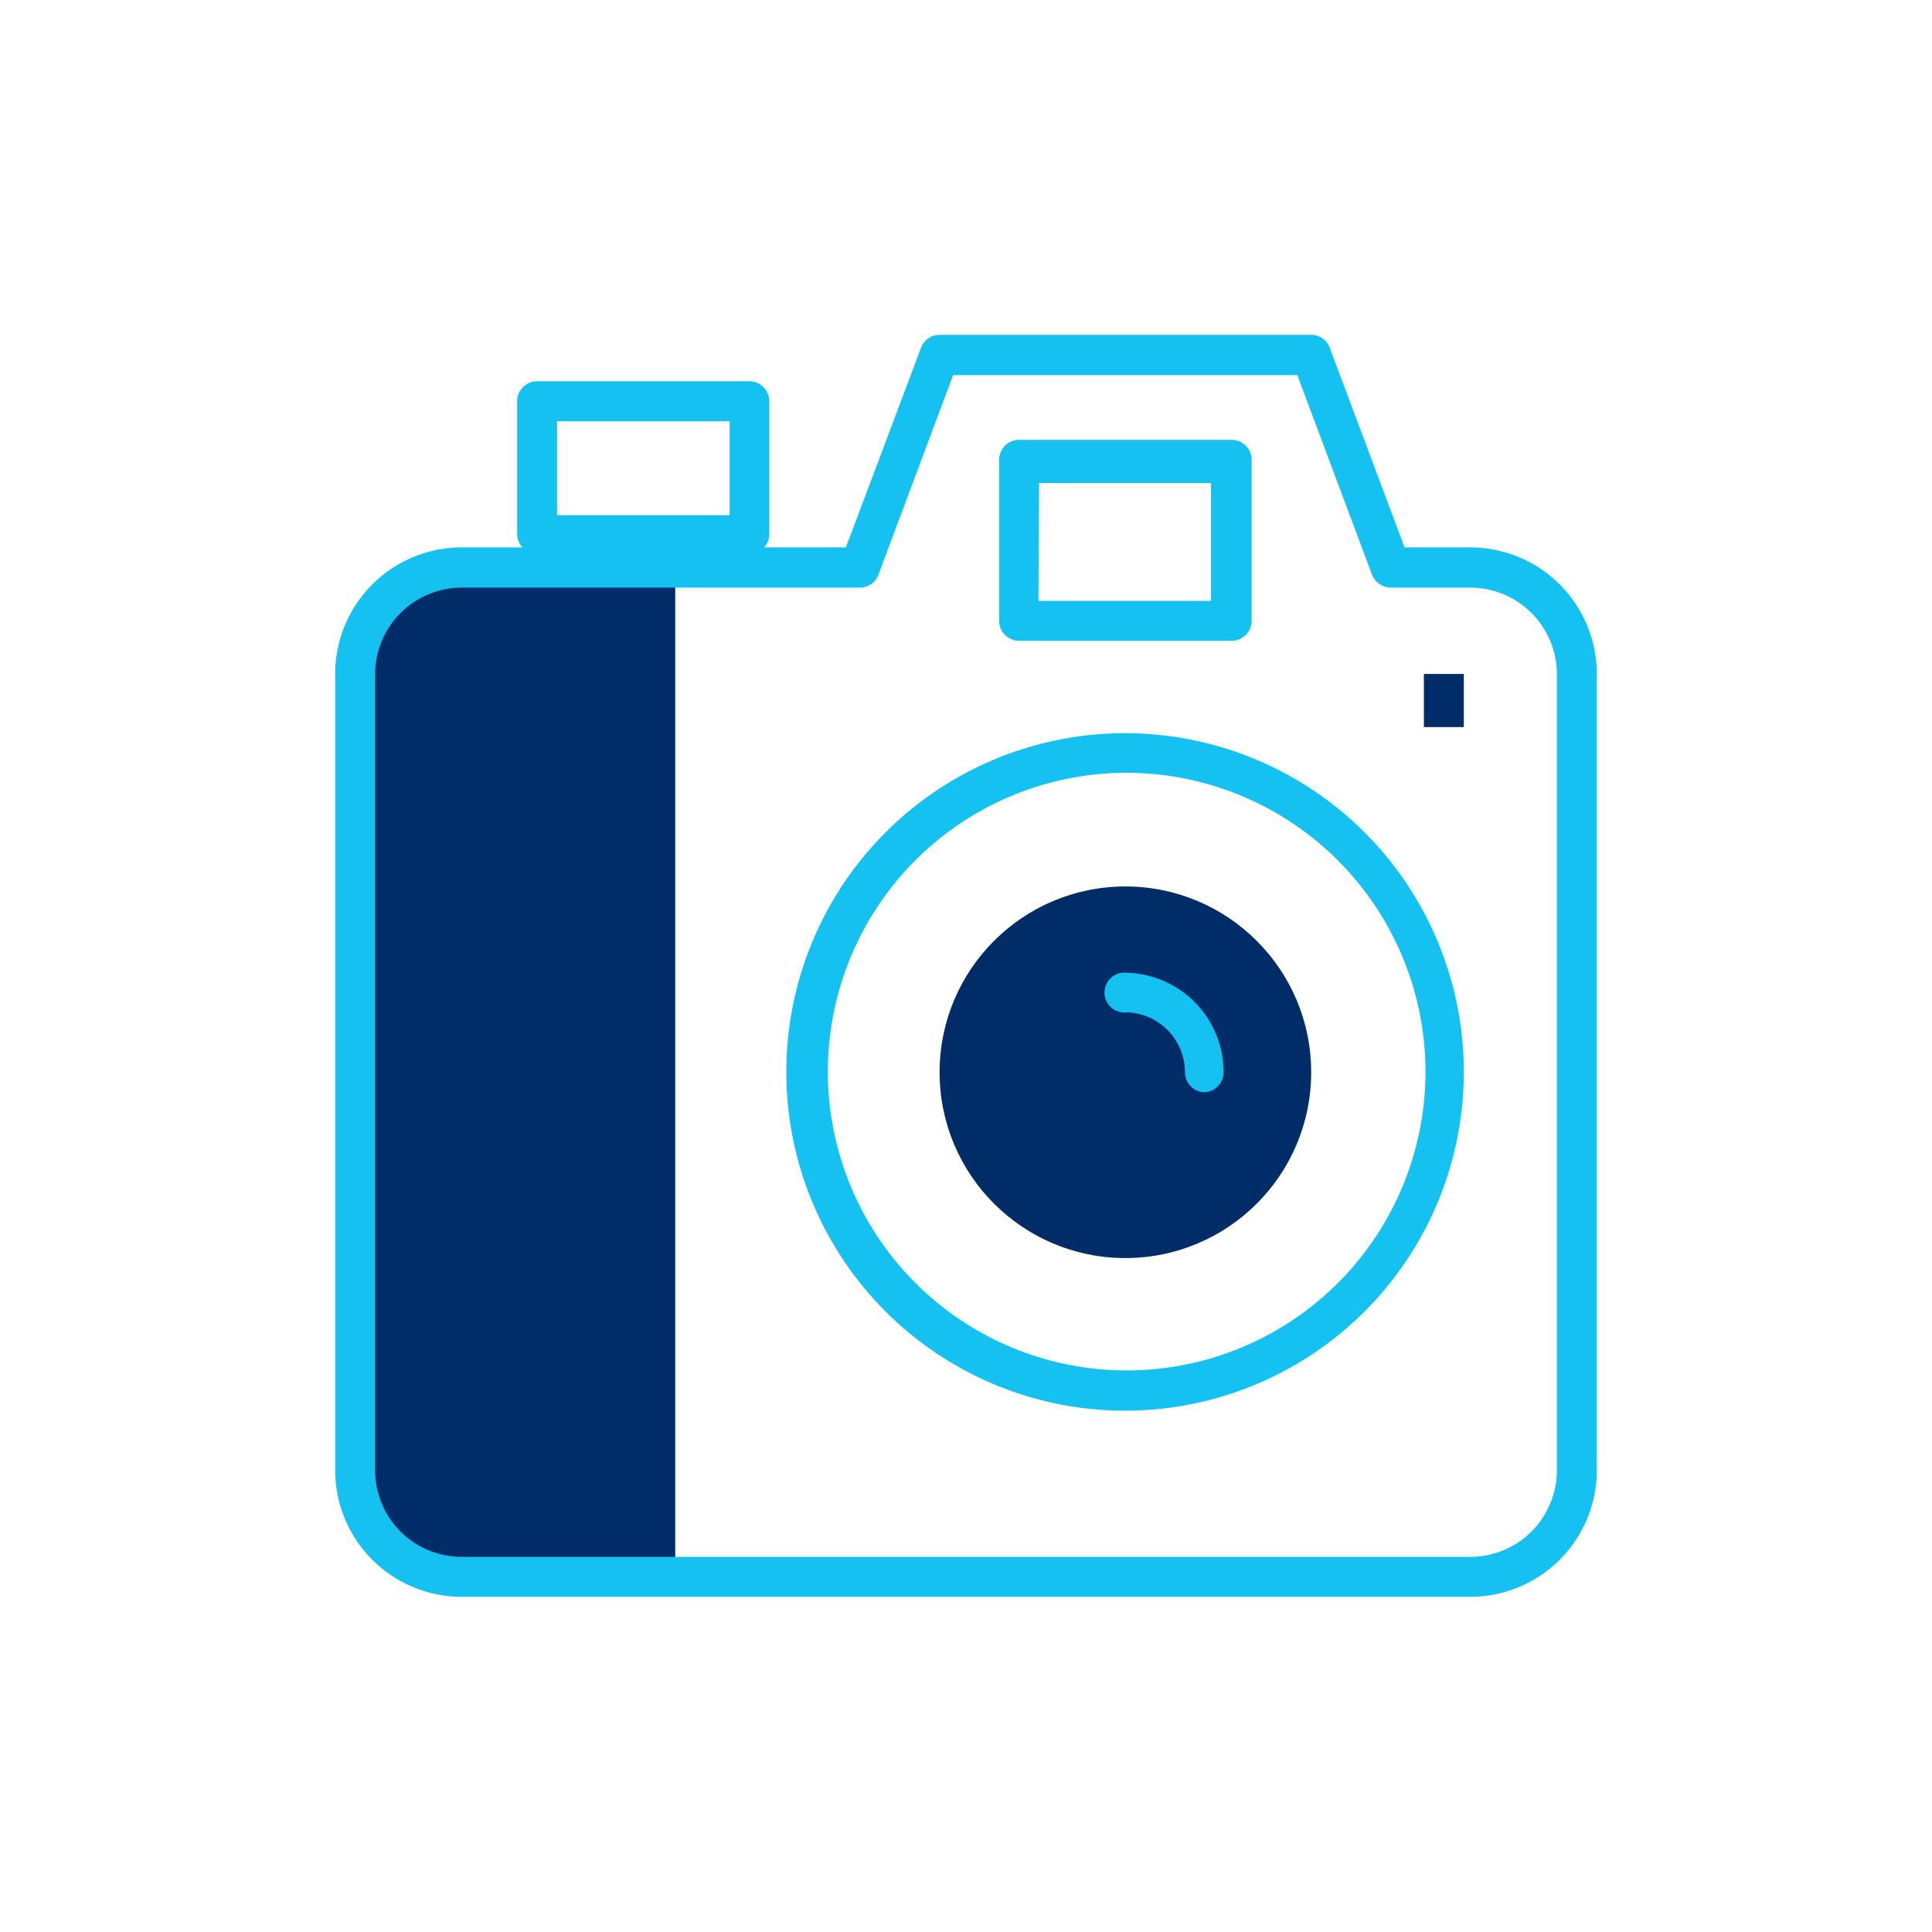 <svg id="Layer_1" data-name="Layer 1" xmlns="http://www.w3.org/2000/svg" viewBox="0 0 60 60"><defs><style>.cls-1{fill:#002d67;}.cls-2{fill:#15c1f0;}</style></defs><path class="cls-1" d="M20.93,49s-3.06-.09-6.6,0-3.64-4-3.64-4,0-20.5.34-24,4.79-3.15,4.79-3.15l5.15.3,0,30.89"/><path class="cls-2" d="M45.67,49.59H14.33a3.93,3.93,0,0,1-3.92-3.92V20.93A3.93,3.93,0,0,1,14.33,17H26.27l2.33-6.19a.61.61,0,0,1,.57-.41H40.72a.61.61,0,0,1,.58.41L43.62,17h2.05a3.93,3.93,0,0,1,3.92,3.92V45.67A3.93,3.93,0,0,1,45.67,49.59ZM14.33,18.25a2.69,2.69,0,0,0-2.68,2.68V45.67a2.69,2.69,0,0,0,2.68,2.68H45.67a2.69,2.69,0,0,0,2.68-2.68V20.93a2.69,2.69,0,0,0-2.68-2.68H43.19a.64.64,0,0,1-.58-.4l-2.32-6.2H29.6l-2.32,6.2a.62.62,0,0,1-.58.4Z"/><path class="cls-2" d="M35,43.81A10.52,10.52,0,1,1,45.46,33.3,10.52,10.52,0,0,1,35,43.81ZM35,24a9.28,9.28,0,1,0,9.27,9.28A9.29,9.29,0,0,0,35,24Z"/><circle class="cls-1" cx="34.95" cy="33.3" r="5.77"/><path class="cls-2" d="M37.42,33.92a.62.62,0,0,1-.62-.62A1.86,1.86,0,0,0,35,31.44a.62.62,0,1,1,0-1.23A3.09,3.09,0,0,1,38,33.3.62.62,0,0,1,37.42,33.92Z"/><path class="cls-2" d="M23.27,17.2H16.68a.62.62,0,0,1-.62-.62V12.46a.62.62,0,0,1,.62-.62h6.59a.62.62,0,0,1,.62.62v4.12A.61.61,0,0,1,23.27,17.2ZM17.3,16h5.36V13.08H17.3Z"/><path class="cls-2" d="M38.25,19.9h-6.6a.62.62,0,0,1-.62-.62v-5a.62.62,0,0,1,.62-.62h6.6a.62.62,0,0,1,.62.62v5A.62.62,0,0,1,38.25,19.9Zm-6-1.24h5.36V15H32.27Z"/><rect class="cls-1" x="44.22" y="20.93" width="1.24" height="1.65"/></svg>